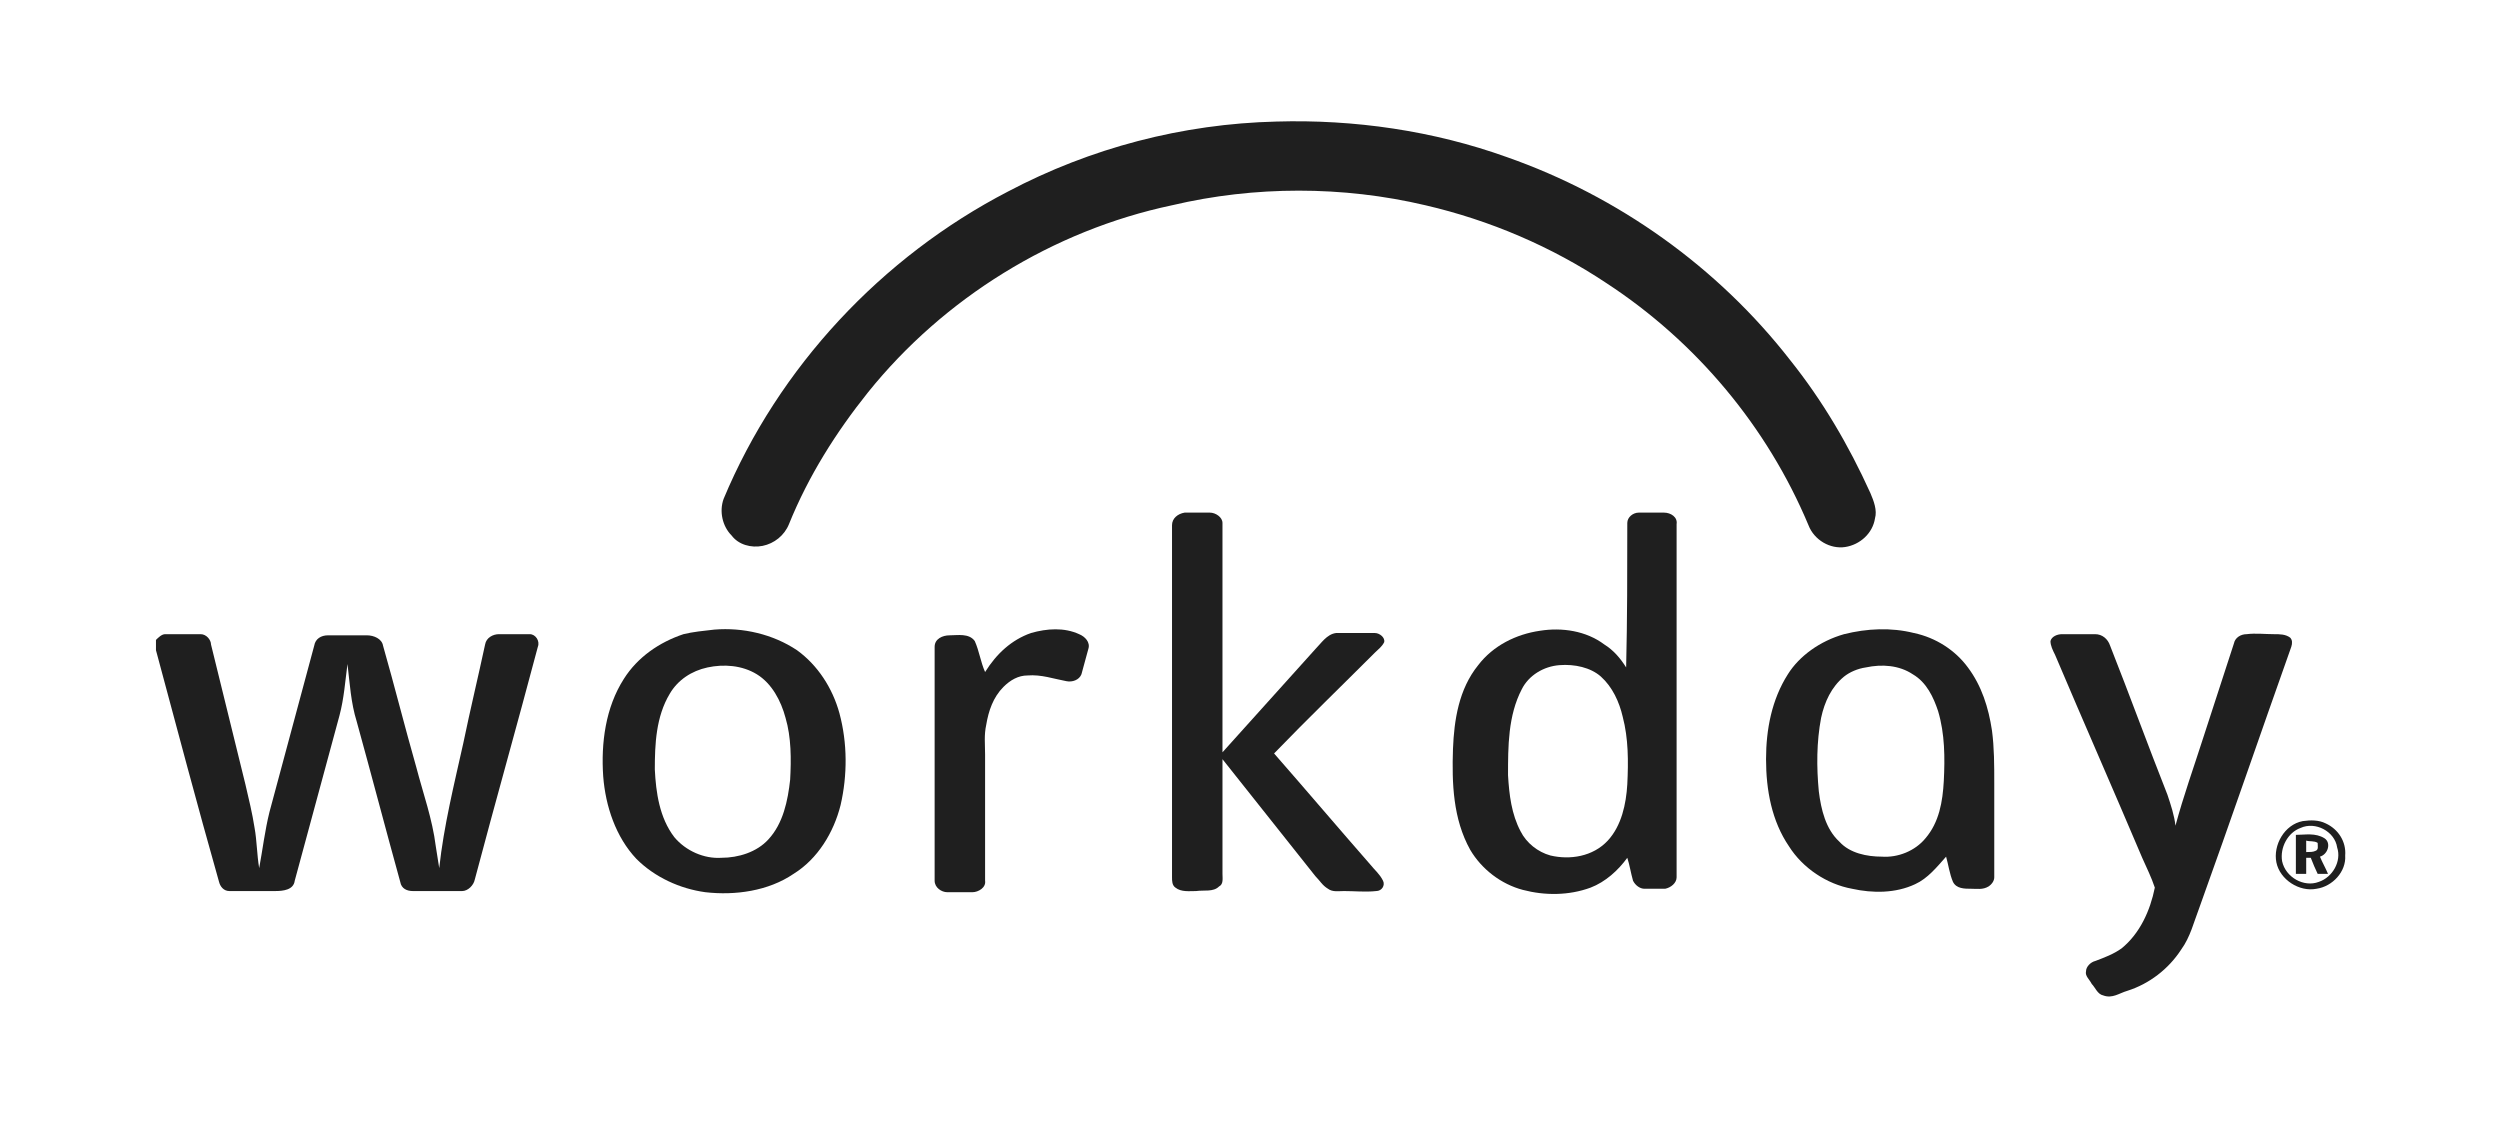 <?xml version="1.0" encoding="utf-8"?>
<!-- Generator: Adobe Illustrator 19.2.1, SVG Export Plug-In . SVG Version: 6.00 Build 0)  -->
<svg version="1.1" id="Layer_1" xmlns="http://www.w3.org/2000/svg" xmlns:xlink="http://www.w3.org/1999/xlink" x="0px" y="0px"
	 viewBox="0 0 218 97.8" style="enable-background:new 0 0 218 97.8;" xml:space="preserve">
<style type="text/css">
	.st0{fill:#1F1F1F;}
</style>
<g>
	<path class="st0" d="M111.3,10.6c6.8-0.2,13.7,0.8,20.1,3.1c9.7,3.4,18.4,9.6,24.7,17.7c2.8,3.5,5.1,7.4,7,11.6
		c0.3,0.7,0.6,1.5,0.4,2.2c-0.2,1.3-1.3,2.3-2.6,2.5s-2.7-0.6-3.2-1.9c-3.6-8.6-9.8-16-17.6-21.1c-4.8-3.2-10.2-5.5-15.8-6.8
		c-7.2-1.7-14.9-1.7-22.1,0C91.8,20.1,82.3,26,75.7,34.2c-2.8,3.5-5.2,7.3-6.9,11.5c-0.4,1-1.3,1.7-2.3,1.9s-2.1-0.1-2.7-0.9
		c-0.8-0.8-1.1-2.1-0.7-3.2C67.9,32,76.9,22.4,87.9,16.7C95.1,12.9,103.1,10.8,111.3,10.6L111.3,10.6z"/>
	<path class="st0" d="M102.2,45.8c0-0.6,0.5-1,1.1-1.1c0.7,0,1.5,0,2.2,0c0.5,0,1.1,0.4,1.1,0.9c0,6.7,0,13.3,0,20
		c2.7-3,5.4-6,8.1-9c0.5-0.5,1-1.3,1.8-1.4c1.1,0,2.2,0,3.4,0c0.4,0,0.9,0.4,0.8,0.8c-0.2,0.4-0.5,0.6-0.8,0.9
		c-2.9,2.9-5.9,5.8-8.8,8.8c2.8,3.2,5.6,6.5,8.4,9.7c0.4,0.5,0.8,0.8,1.1,1.4c0.2,0.4-0.1,0.9-0.6,0.9c-0.9,0.1-1.9,0-2.8,0
		c-0.5,0-1,0.1-1.4-0.2c-0.5-0.3-0.7-0.7-1.1-1.1c-2.7-3.4-5.4-6.8-8.1-10.2c0,3.3,0,6.7,0,10c0,0.4,0.1,0.9-0.3,1.1
		c-0.5,0.5-1.3,0.3-2,0.4c-0.6,0-1.3,0.1-1.8-0.3c-0.3-0.2-0.3-0.6-0.3-0.9C102.2,66.3,102.2,56.1,102.2,45.8L102.2,45.8z"/>
	<path class="st0" d="M89.9,55.2c1.4-0.4,2.9-0.5,4.2,0.1c0.5,0.2,1,0.7,0.8,1.3c-0.2,0.7-0.4,1.5-0.6,2.2c-0.2,0.5-0.8,0.7-1.3,0.6
		c-1.1-0.2-2.2-0.6-3.4-0.5c-0.8,0-1.5,0.4-2.1,1c-0.9,0.9-1.3,2.1-1.5,3.3c-0.2,0.9-0.1,1.7-0.1,2.6c0,3.7,0,7.3,0,11
		c0.1,0.6-0.6,1-1.1,1c-0.7,0-1.5,0-2.2,0c-0.5,0-1.1-0.4-1.1-1c0-6.8,0-13.6,0-20.4c0-0.7,0.7-1,1.3-1c0.7,0,1.7-0.2,2.2,0.5
		c0.4,0.9,0.5,1.8,0.9,2.7C86.9,57,88.2,55.8,89.9,55.2L89.9,55.2z"/>
	<path class="st0" d="M13.6,55.8c0.2-0.2,0.5-0.5,0.8-0.5c1,0,2,0,3.1,0c0.5,0,0.9,0.5,0.9,0.9c1,4.1,2,8.1,3,12.2
		c0.3,1.3,0.6,2.5,0.8,3.8c0.2,1.1,0.2,2.3,0.4,3.5c0.3-1.6,0.5-3.3,0.9-4.9c1.3-4.8,2.6-9.7,3.9-14.5c0.1-0.6,0.6-0.9,1.2-0.9
		c1.1,0,2.3,0,3.4,0c0.6,0,1.3,0.3,1.4,0.9c1,3.5,1.9,7.1,2.9,10.6c0.6,2.3,1.4,4.5,1.7,6.9c0.1,0.6,0.2,1.3,0.3,1.9
		c0.4-3.7,1.3-7.3,2.1-10.9c0.6-2.9,1.3-5.8,1.9-8.6c0.1-0.6,0.7-0.9,1.2-0.9c0.9,0,1.8,0,2.7,0c0.5,0,0.9,0.6,0.7,1.1
		c-1.8,6.8-3.7,13.5-5.5,20.3c-0.1,0.5-0.6,1-1.1,1c-1.4,0-2.8,0-4.3,0c-0.5,0-1-0.2-1.1-0.8c-1.3-4.7-2.5-9.3-3.8-14
		c-0.5-1.6-0.6-3.3-0.8-5c-0.2,1.5-0.3,3-0.7,4.5c-1.3,4.8-2.6,9.6-3.9,14.4c-0.1,0.8-1,0.9-1.7,0.9c-1.3,0-2.6,0-4,0
		c-0.5,0-0.8-0.4-0.9-0.8c-1.9-6.7-3.7-13.5-5.5-20.2C13.6,56.4,13.6,56.1,13.6,55.8L13.6,55.8z"/>
	<path class="st0" d="M179.8,55.3c1,0,1.9,0,2.9,0c0.6,0,1.1,0.4,1.3,1c1.7,4.3,3.3,8.7,5,13c0.3,0.9,0.6,1.8,0.7,2.7
		c0.7-2.6,1.6-5.1,2.4-7.6c0.9-2.8,1.8-5.5,2.7-8.3c0.1-0.5,0.6-0.8,1.1-0.8c0.8-0.1,1.6,0,2.4,0c0.5,0,1,0,1.4,0.3
		c0.2,0.2,0.2,0.5,0.1,0.8c-2.7,7.6-5.3,15.2-8,22.7c-0.5,1.3-0.8,2.6-1.6,3.7c-1.1,1.7-2.8,3-4.7,3.6c-0.7,0.2-1.3,0.7-2.1,0.4
		c-0.5-0.1-0.7-0.7-1-1c-0.2-0.4-0.6-0.7-0.5-1.1c0-0.4,0.4-0.8,0.8-0.9c0.8-0.3,1.6-0.6,2.3-1.1c1.6-1.3,2.5-3.3,2.9-5.3
		c-0.3-0.9-0.7-1.7-1.1-2.6c-2.5-5.9-5.1-11.8-7.6-17.7c-0.2-0.4-0.4-0.8-0.4-1.2C178.9,55.5,179.4,55.3,179.8,55.3L179.8,55.3z"/>
	<path class="st0" d="M62.3,54.9c2.5-0.2,5.1,0.4,7.2,1.8c1.8,1.3,3.1,3.3,3.7,5.5c0.7,2.6,0.7,5.4,0.1,8c-0.6,2.4-2,4.7-4.1,6
		c-2.2,1.5-5.1,1.9-7.7,1.6c-2.2-0.3-4.4-1.3-6-2.9c-1.8-1.9-2.7-4.6-2.9-7.2c-0.2-2.9,0.2-6,1.8-8.5c1.2-1.9,3.1-3.2,5.2-3.9
		C60.4,55.1,61.4,55,62.3,54.9L62.3,54.9z M61.7,58.2c-1.4,0.3-2.6,1.1-3.3,2.3c-1.2,2-1.3,4.4-1.3,6.6c0.1,2,0.4,4.2,1.7,5.9
		c1,1.2,2.6,1.9,4.1,1.8c1.5,0,3.1-0.5,4.1-1.6c1.3-1.4,1.7-3.4,1.9-5.2c0.1-1.8,0.1-3.7-0.4-5.4c-0.4-1.5-1.2-3-2.5-3.8
		C64.7,58,63.1,57.9,61.7,58.2L61.7,58.2z"/>
	<path class="st0" d="M141.9,45.6c0-0.5,0.5-0.9,1-0.9c0.7,0,1.5,0,2.2,0c0.6,0,1.2,0.4,1.1,1c0,10.3,0,20.5,0,30.8
		c0,0.5-0.5,0.9-1,1c-0.6,0-1.2,0-1.8,0c-0.4,0-0.8-0.3-1-0.7c-0.2-0.7-0.3-1.4-0.5-2c-0.8,1.1-1.9,2.1-3.2,2.6
		c-1.9,0.7-4,0.7-5.9,0.2s-3.6-1.8-4.6-3.5c-1.5-2.7-1.6-5.8-1.5-8.8c0.1-2.5,0.5-5.2,2.2-7.3c1.3-1.7,3.3-2.7,5.4-3
		c1.9-0.3,4,0,5.6,1.2c0.8,0.5,1.4,1.2,1.9,2C141.9,54,141.9,49.8,141.9,45.6L141.9,45.6z M136,58c-1.4,0.1-2.7,0.9-3.3,2.1
		c-1.2,2.3-1.2,5-1.2,7.5c0.1,1.7,0.3,3.4,1.1,4.9c0.5,1,1.5,1.8,2.6,2.1c1.7,0.4,3.7,0.1,5-1.3c1.2-1.3,1.6-3.2,1.7-4.9
		c0.1-2,0.1-4-0.4-5.9c-0.3-1.3-0.9-2.6-1.9-3.5C138.7,58.2,137.3,57.9,136,58L136,58z"/>
	<path class="st0" d="M160.8,55.3c2-0.5,4.1-0.6,6.1-0.1c1.9,0.4,3.6,1.5,4.7,3c1.2,1.6,1.8,3.5,2.1,5.5c0.2,1.5,0.2,3,0.2,4.6
		c0,2.7,0,5.5,0,8.2c0,0.3-0.2,0.6-0.5,0.8c-0.5,0.3-1,0.2-1.5,0.2c-0.6,0-1.3,0-1.6-0.6c-0.3-0.7-0.4-1.5-0.6-2.2
		c-0.8,0.9-1.6,1.9-2.7,2.4c-1.7,0.8-3.7,0.8-5.5,0.4c-2.2-0.4-4.3-1.8-5.5-3.7c-1.5-2.2-2-4.9-2-7.6c0-2.6,0.5-5.2,1.9-7.4
		C156.9,57.2,158.7,55.9,160.8,55.3L160.8,55.3z M162.7,58.2c-0.7,0.1-1.4,0.4-1.9,0.8c-1.1,0.9-1.7,2.2-2,3.6
		c-0.4,2.1-0.4,4.3-0.2,6.4c0.2,1.6,0.6,3.3,1.8,4.4c0.9,1,2.4,1.3,3.7,1.3c1.4,0.1,2.9-0.5,3.8-1.6c1.2-1.4,1.5-3.2,1.6-5
		c0.1-2,0.1-4.1-0.5-6.1c-0.4-1.2-1-2.5-2.2-3.2C165.6,58,164.1,57.9,162.7,58.2L162.7,58.2z"/>
	<path class="st0" d="M200.8,71.6c0.7-0.1,1.4-0.1,2,0.2c1.1,0.5,1.8,1.6,1.7,2.8c0.1,1.4-1.1,2.7-2.5,2.9c-1.5,0.3-3.2-0.8-3.5-2.3
		S199.2,71.9,200.8,71.6L200.8,71.6z M200.6,72.2c-1.1,0.4-1.8,1.7-1.6,2.9c0.3,1.4,1.9,2.3,3.2,1.8c1.2-0.4,2-1.8,1.6-3
		C203.6,72.5,201.9,71.6,200.6,72.2L200.6,72.2z"/>
	<path class="st0" d="M200.2,72.8c0.8,0,1.7-0.2,2.5,0.3c0.6,0.4,0.3,1.4-0.4,1.6c0.2,0.5,0.5,1,0.7,1.5c-0.3,0-0.6,0-0.9,0
		c-0.2-0.4-0.4-0.9-0.6-1.4c-0.1,0-0.3,0-0.4,0c0,0.5,0,0.9,0,1.4c-0.3,0-0.6,0-0.9,0C200.2,75,200.2,73.9,200.2,72.8L200.2,72.8z
		 M201.1,73.3c0,0.3,0,0.6,0,1c0.3,0,0.6,0,0.8-0.1c0.3-0.1,0.2-0.4,0.2-0.7C201.8,73.3,201.4,73.4,201.1,73.3L201.1,73.3z"/>
</g>
</svg>
